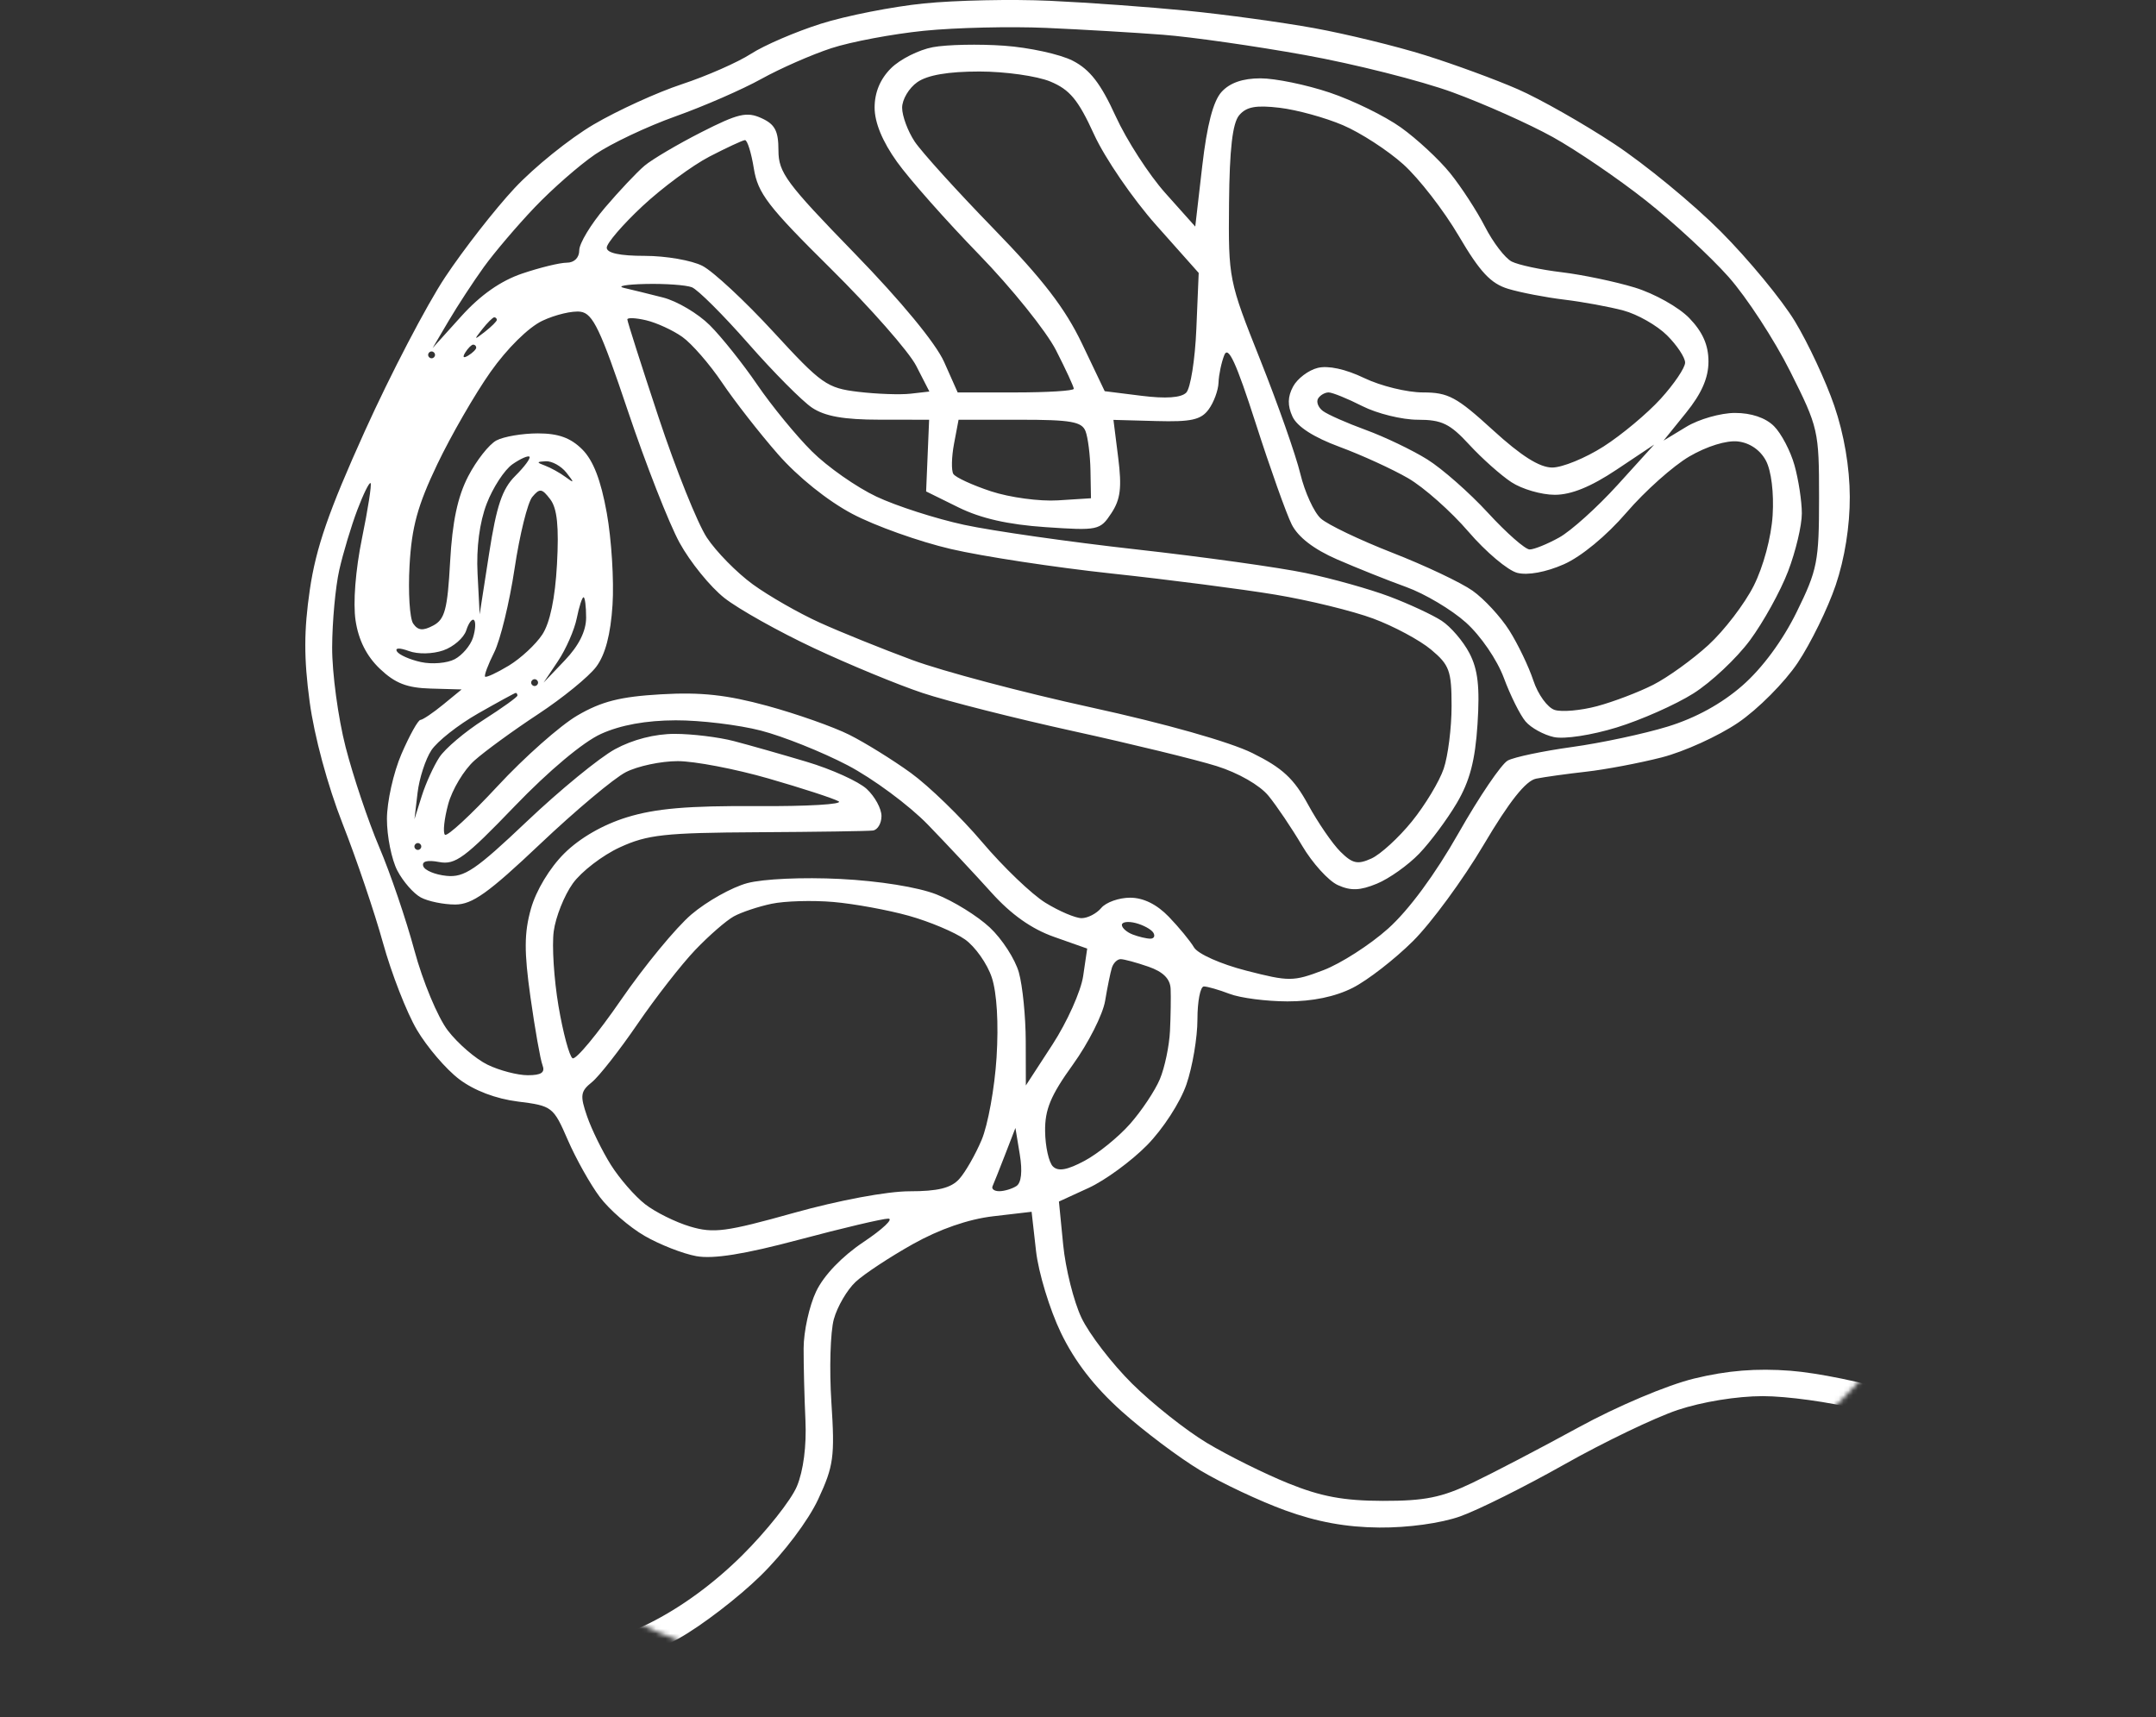 <?xml version="1.0" encoding="UTF-8"?> <svg xmlns="http://www.w3.org/2000/svg" width="452" height="360" viewBox="0 0 452 360" fill="none"><rect x="0" y="0" width="452" height="360" fill="#333333" stroke="none"/> <mask id="mask0_980_12154" style="mask-type:alpha" maskUnits="userSpaceOnUse" x="0" y="-92" width="452" height="452"> <circle cx="226" cy="134" r="226" fill="#D9D9D9"></circle> </mask> <g mask="url(#mask0_980_12154)"> <path fill-rule="evenodd" clip-rule="evenodd" d="M193.678 0.723C187.077 1.391 177.357 3.308 172.078 4.983C166.799 6.658 160.212 9.492 157.44 11.282C154.668 13.072 148.158 15.937 142.974 17.648C137.79 19.357 129.451 23.163 124.442 26.106C119.433 29.048 111.968 35.068 107.851 39.484C103.735 43.9 97.202 52.274 93.333 58.093C89.463 63.912 81.873 78.462 76.466 90.427C68.909 107.149 66.248 114.822 64.96 123.599C63.702 132.185 63.692 138.027 64.919 147.147C65.886 154.339 68.694 164.727 71.813 172.666C74.709 180.032 78.525 191.29 80.295 197.686C82.066 204.084 85.259 212.275 87.39 215.891C89.521 219.505 93.508 224.165 96.251 226.245C99.401 228.633 103.945 230.365 108.589 230.944C115.771 231.843 116.013 232.03 119.05 239.024C120.76 242.962 123.78 248.34 125.76 250.974C127.74 253.609 131.952 257.264 135.12 259.096C138.288 260.93 143.177 262.845 145.983 263.355C149.547 264.002 156.061 262.956 167.583 259.885C176.657 257.467 185.043 255.488 186.221 255.488C187.398 255.486 185.065 257.692 181.036 260.389C176.498 263.427 172.717 267.372 171.104 270.75C169.671 273.752 168.489 279.115 168.478 282.666C168.465 286.219 168.636 293.01 168.858 297.76C169.108 303.129 168.427 308.377 167.058 311.637C165.845 314.52 160.707 321.002 155.64 326.039C149.664 331.98 142.795 337.005 136.098 340.336C130.418 343.16 120.791 346.573 114.705 347.918C106.373 349.762 100.06 350.16 89.141 349.532C81.165 349.074 61.032 345.992 44.4 342.685C19.25 337.685 11.13 336.647 -3.84 336.519C-21.353 336.369 -22.114 336.492 -31.995 341.099L-42.15 345.831L-54.692 338.004C-61.59 333.699 -72.164 328.136 -78.189 325.643C-84.215 323.149 -93.765 320.134 -99.413 318.945C-106.554 317.439 -114.723 316.976 -126.24 317.423C-139.531 317.938 -148.217 319.376 -170.248 324.704C-185.345 328.355 -204.137 332.308 -212.008 333.487C-219.879 334.667 -233.04 335.636 -241.256 335.64C-249.469 335.645 -263.077 334.65 -271.496 333.427C-279.912 332.205 -292.956 329.675 -300.48 327.806C-308.004 325.936 -321.559 321.782 -330.602 318.575C-339.645 315.369 -347.258 312.745 -347.522 312.745C-347.785 312.745 -348 313.977 -348 315.483C-348 317.55 -345.62 319.109 -338.28 321.849C-332.933 323.845 -323.376 327.114 -317.04 329.114C-310.704 331.114 -299.364 334.018 -291.84 335.569C-284.316 337.12 -272.004 339.139 -264.48 340.057C-256.573 341.021 -243.205 341.382 -232.8 340.914C-222.9 340.467 -209.292 339.054 -202.56 337.772C-195.828 336.491 -179.628 332.815 -166.56 329.604C-147.803 324.996 -139.224 323.623 -125.818 323.087C-112.96 322.574 -106.316 322.997 -98.458 324.832C-92.75 326.167 -80.952 330.707 -72.24 334.923C-63.528 339.14 -54.158 344.478 -51.418 346.787L-46.437 350.985L-50.198 355.428C-52.266 357.872 -55.071 362.767 -56.43 366.307C-58.145 370.769 -58.727 375.508 -58.327 381.756C-57.863 388.991 -56.841 392.082 -53.143 397.424C-50.264 401.583 -46.196 405.204 -42.294 407.082C-38.861 408.736 -34.614 410.087 -32.859 410.087C-31.104 410.087 -27.434 409.16 -24.706 408.026C-21.975 406.892 -18.436 403.833 -16.837 401.226C-14.866 398.012 -13.929 393.984 -13.926 388.709C-13.921 383.667 -15.009 378.694 -17.013 374.577C-18.715 371.083 -23.902 364.192 -28.54 359.263L-36.973 350.302L-33.567 348.083C-31.695 346.863 -26.387 344.775 -21.775 343.442C-15.409 341.603 -10.065 341.197 0.386 341.761C7.962 342.169 27.768 345.256 44.4 348.618C71.338 354.064 76.842 354.735 94.8 354.771C112.113 354.805 116.282 354.353 124.32 351.563C129.468 349.776 137.568 346.146 142.32 343.496C147.072 340.847 154.779 334.936 159.447 330.364C164.356 325.555 169.45 318.794 171.528 314.33C174.776 307.348 175.041 305.403 174.298 293.996C173.846 287.059 174.079 279.212 174.815 276.559C175.552 273.905 177.614 270.382 179.397 268.729C181.181 267.076 186.57 263.523 191.372 260.833C196.972 257.695 203.003 255.604 208.189 254.997L216.273 254.052L217.203 262.284C217.716 266.811 220.054 274.509 222.403 279.392C225.299 285.415 229.39 290.708 235.125 295.855C239.776 300.026 247.208 305.616 251.642 308.274C256.077 310.934 264.073 314.699 269.412 316.641C276.126 319.084 282.228 320.197 289.2 320.253C295.192 320.3 302.046 319.354 306.101 317.92C309.854 316.593 319.696 311.684 327.973 307.013C336.251 302.342 346.93 297.212 351.706 295.611C356.828 293.896 364.152 292.704 369.564 292.704C374.611 292.704 383.668 293.956 389.692 295.488C395.715 297.02 404.576 300.212 409.384 302.584C414.191 304.955 421.84 309.316 426.382 312.277C430.923 315.236 438.318 321.351 442.812 325.865C447.306 330.378 453.585 338.452 456.764 343.807C459.944 349.161 462.914 355.153 463.368 357.121C464.056 360.109 463.211 361.384 458.249 364.849C454.98 367.131 450.411 371.962 448.095 375.585C445.778 379.208 442.864 385.65 441.618 389.9C439.787 396.146 439.67 398.682 441.011 403.133C442.138 406.873 444.052 409.348 446.975 410.852C449.819 412.315 452.968 412.75 456.253 412.137C459.432 411.544 463.004 409.253 466.162 405.778C469.68 401.908 471.593 397.972 472.825 392.073C473.841 387.209 474.158 380.328 473.594 375.375C473.066 370.741 472.295 366.067 471.878 364.989C471.351 363.623 473.424 362.349 478.703 360.79C483.028 359.513 491.637 358.553 498.752 358.553C506.469 358.553 515.472 359.634 522.381 361.39C528.519 362.952 539.8 366.953 547.451 370.283C555.1 373.612 567.84 380.677 575.76 385.981C583.68 391.286 596.316 401.172 603.84 407.951C611.364 414.731 621.587 423.207 626.556 426.786C631.526 430.364 638.978 434.589 643.116 436.172C647.524 437.86 655.742 439.354 662.959 439.784C672.123 440.326 677.462 439.884 683.796 438.053C688.48 436.699 694.924 434.277 698.117 432.669C701.308 431.062 706.398 427.809 709.427 425.44C712.455 423.071 717.516 417.654 720.676 413.402C723.835 409.152 728.338 401.189 730.685 395.709C733.031 390.228 736.536 379.788 738.474 372.507C740.412 365.225 744.299 348.64 747.11 335.649C749.922 322.658 753.884 306.232 755.913 299.146C757.943 292.06 762.276 281.15 765.542 274.902C768.808 268.653 775.235 259.552 779.823 254.674C784.412 249.799 791.728 243.37 796.083 240.388C800.819 237.146 804 233.913 804 232.343C804 230.899 803.424 229.718 802.718 229.718C802.014 229.718 797.316 232.695 792.278 236.334C787.241 239.973 780.928 244.965 778.251 247.428C775.573 249.89 770.264 256.603 766.453 262.343C762.642 268.085 757.592 277.763 755.229 283.85C752.867 289.938 749.335 301.346 747.379 309.2C745.424 317.055 741.491 334.15 738.643 347.19C735.793 360.231 732.105 375.047 730.449 380.114C728.792 385.183 725.426 393.42 722.971 398.417C720.515 403.416 715.711 410.595 712.297 414.372C708.881 418.147 703.007 423.184 699.243 425.566C695.48 427.947 688.575 430.988 683.901 432.324C677.796 434.069 671.919 434.58 663.021 434.142C652.845 433.641 648.974 432.728 641.28 429.016C636.132 426.532 628.582 421.741 624.503 418.367C620.423 414.994 611.351 407.144 604.343 400.924C597.334 394.703 585.78 385.793 578.666 381.125C571.552 376.457 560.44 370.161 553.971 367.135C547.504 364.109 536.799 359.891 530.185 357.764C521.427 354.946 514.046 353.703 503.023 353.191C491.791 352.669 485.511 353.092 478.687 354.83C473.63 356.118 469.425 357 469.346 356.789C469.265 356.578 466.657 351.252 463.549 344.954C459.114 335.964 455.245 330.886 445.549 321.334C437.053 312.962 429.381 307.036 420.96 302.339C414.228 298.584 403.536 293.862 397.2 291.846C390.864 289.829 381.056 287.822 375.404 287.384C368.234 286.83 362.12 287.323 355.174 289.015C349.496 290.398 339.061 294.808 330.889 299.279C323.008 303.59 312.996 308.82 308.64 310.9C302.228 313.962 298.664 314.677 289.92 314.659C281.689 314.643 276.969 313.767 270.078 310.978C265.106 308.966 257.437 305.158 253.034 302.517C248.634 299.876 241.572 294.281 237.341 290.086C233.111 285.89 228.331 279.666 226.718 276.256C225.106 272.846 223.385 265.973 222.894 260.982L222.002 251.906L228.24 249.043C231.672 247.468 237.171 243.447 240.46 240.107C243.823 236.693 247.449 231.096 248.74 227.326C250.006 223.637 251.04 217.513 251.04 213.716C251.04 209.92 251.646 206.814 252.386 206.814C253.127 206.814 255.557 207.514 257.786 208.368C260.016 209.224 265.464 209.933 269.895 209.943C275.147 209.956 279.919 208.965 283.609 207.094C286.72 205.515 292.4 201.109 296.23 197.301C300.059 193.495 306.722 184.418 311.036 177.131C316.425 168.028 319.868 163.684 322.039 163.247C323.777 162.896 328.499 162.241 332.531 161.788C336.565 161.336 343.693 159.988 348.371 158.792C353.051 157.596 360.263 154.319 364.397 151.509C368.531 148.7 374.151 143.05 376.886 138.953C379.622 134.856 383.205 127.534 384.849 122.681C386.737 117.11 387.826 110.277 387.803 104.149C387.78 97.939 386.606 91.056 384.547 85.053C382.776 79.889 379.066 71.937 376.304 67.379C373.541 62.822 366.534 54.333 360.733 48.515C354.932 42.696 344.888 34.441 338.413 30.167C331.938 25.894 322.854 20.742 318.229 18.717C313.602 16.691 304.854 13.479 298.789 11.579C292.722 9.68 282.252 7.123 275.52 5.899C268.788 4.675 256.8 3.032 248.88 2.249C240.96 1.466 228 0.53 220.08 0.166C212.16 -0.196 200.279 0.054 193.678 0.723ZM243.84 7.288C249.78 7.746 263.158 9.658 273.567 11.536C283.977 13.416 297.909 16.933 304.527 19.354C311.146 21.774 320.602 25.997 325.541 28.737C330.481 31.479 339.249 37.454 345.024 42.017C350.8 46.581 358.618 53.8 362.397 58.062C366.174 62.323 371.987 71.237 375.312 77.871C381.213 89.636 381.36 90.281 381.36 104.354C381.36 117.737 381.02 119.466 376.654 128.34C373.702 134.338 369.463 140.078 365.282 143.736C360.942 147.535 355.489 150.528 349.644 152.323C344.709 153.839 335.69 155.768 329.604 156.609C323.518 157.45 317.444 158.725 316.109 159.442C314.773 160.161 310.133 166.993 305.799 174.629C300.853 183.344 295.343 190.814 290.999 194.697C287.193 198.099 281.084 202.018 277.424 203.408C271.114 205.804 270.276 205.809 261.264 203.495C255.919 202.123 251.129 199.991 250.32 198.623C249.528 197.284 247.148 194.392 245.031 192.196C242.52 189.593 239.703 188.204 236.927 188.204C234.587 188.204 231.866 189.17 230.88 190.351C229.894 191.532 228.033 192.496 226.744 192.491C225.454 192.487 222.051 191.038 219.18 189.27C216.31 187.503 210.333 181.775 205.897 176.543C201.462 171.311 194.739 164.789 190.957 162.049C187.175 159.311 181.373 155.712 178.065 154.053C174.757 152.392 167.012 149.659 160.851 147.979C152.378 145.668 146.965 145.08 138.618 145.56C130.037 146.053 126.132 147.041 121.051 150C117.458 152.093 109.927 158.761 104.314 164.816C98.701 170.871 93.736 175.455 93.279 175.003C92.824 174.549 93.131 171.667 93.962 168.597C94.794 165.528 97.267 161.413 99.457 159.452C101.647 157.493 107.652 153.118 112.8 149.732C117.948 146.345 123.434 141.876 124.993 139.799C126.903 137.251 128.018 133.02 128.417 126.784C128.742 121.702 128.199 113.044 127.21 107.545C125.969 100.635 124.375 96.512 122.052 94.203C119.621 91.787 117.054 90.862 112.771 90.862C109.515 90.862 105.6 91.527 104.071 92.341C102.54 93.155 99.879 96.536 98.157 99.856C95.941 104.125 94.832 109.365 94.368 117.75C93.817 127.754 93.263 129.846 90.834 131.139C88.66 132.295 87.627 132.196 86.622 130.733C85.891 129.668 85.548 124.187 85.861 118.554C86.308 110.495 87.545 105.977 91.668 97.348C94.549 91.317 99.574 82.603 102.834 77.983C106.319 73.044 110.801 68.621 113.714 67.246C116.439 65.961 120.048 65.112 121.735 65.359C124.304 65.737 125.911 69.113 131.625 86.125C135.378 97.298 140.258 109.746 142.47 113.787C144.683 117.827 148.914 123.041 151.873 125.37C154.832 127.7 163.289 132.436 170.666 135.893C178.044 139.35 188.292 143.58 193.44 145.292C198.588 147.004 212.814 150.604 225.052 153.293C237.291 155.979 250.794 159.273 255.059 160.609C259.601 162.032 264.104 164.611 265.927 166.835C267.639 168.922 270.811 173.626 272.977 177.289C275.143 180.952 278.515 184.675 280.472 185.561C283.195 186.795 285.119 186.725 288.67 185.262C291.223 184.212 295.206 181.383 297.522 178.978C299.837 176.573 303.388 171.799 305.412 168.369C308.139 163.75 309.265 159.459 309.759 151.809C310.261 144.028 309.844 140.367 308.063 136.943C306.764 134.447 304.139 131.385 302.229 130.141C300.32 128.898 295.405 126.614 291.308 125.066C287.21 123.519 279.299 121.298 273.727 120.135C268.156 118.969 252.186 116.742 238.238 115.186C224.292 113.628 208.039 111.309 202.123 110.03C196.206 108.751 187.945 106.094 183.765 104.126C179.584 102.159 173.484 97.886 170.211 94.631C166.937 91.377 161.783 85.09 158.756 80.661C155.731 76.23 151.247 70.61 148.791 68.17C146.338 65.729 141.933 63.122 139.004 62.375C136.076 61.629 132.384 60.721 130.8 60.359C129.216 59.997 131.269 59.626 135.362 59.535C139.456 59.443 143.809 59.752 145.037 60.22C146.266 60.688 151.599 66.004 156.89 72.03C162.181 78.057 168.195 84.112 170.255 85.484C172.95 87.28 176.915 87.983 184.394 87.989L194.788 87.999L194.474 95.514L194.16 103.03L200.96 106.384C205.624 108.683 211.341 109.981 219.158 110.513C230.212 111.266 230.632 111.178 232.992 107.596C234.912 104.684 235.216 102.224 234.43 95.966L233.432 88.029L242.423 88.275C249.732 88.475 251.783 88.02 253.387 85.839C254.472 84.364 255.406 81.83 255.461 80.21C255.517 78.588 256.058 76.003 256.665 74.463C257.488 72.367 259.15 75.97 263.267 88.778C266.291 98.191 269.685 107.721 270.805 109.955C272.139 112.609 275.429 115.146 280.302 117.272C284.405 119.061 290.938 121.672 294.822 123.075C298.705 124.476 304.337 127.827 307.337 130.522C310.426 133.294 313.872 138.332 315.28 142.13C316.648 145.819 318.697 149.928 319.833 151.261C320.969 152.595 323.638 154.066 325.765 154.529C327.953 155.007 333.667 154.133 338.935 152.515C344.052 150.942 351.287 147.734 355.011 145.385C358.736 143.036 364.073 138.02 366.871 134.239C369.669 130.459 373.264 123.96 374.86 119.795C376.455 115.633 377.756 110.157 377.751 107.628C377.747 105.1 377.057 100.572 376.218 97.568C375.38 94.565 373.439 90.86 371.906 89.337C370.14 87.581 367.146 86.569 363.72 86.573C360.751 86.576 356.169 87.881 353.541 89.475L348.761 92.372L353.469 86.549C356.742 82.5 358.176 79.221 358.176 75.792C358.176 72.348 356.968 69.605 354.173 66.705C351.967 64.416 346.829 61.535 342.725 60.285C338.63 59.038 331.716 57.591 327.36 57.07C323.004 56.549 318.308 55.542 316.924 54.835C315.542 54.127 313.022 50.844 311.327 47.54C309.631 44.236 306.342 39.179 304.016 36.303C301.691 33.425 297.044 29.114 293.689 26.719C290.335 24.324 283.598 21.027 278.72 19.394C273.842 17.761 267.339 16.424 264.269 16.424C260.53 16.424 257.833 17.361 256.1 19.265C254.346 21.192 253.042 26.191 252.048 34.803L250.582 47.5L244.315 40.486C240.869 36.628 236.175 29.363 233.885 24.341C230.773 17.519 228.504 14.584 224.911 12.737C222.267 11.377 215.782 9.959 210.5 9.582C205.218 9.207 198.499 9.346 195.567 9.893C192.636 10.44 188.691 12.425 186.799 14.306C184.535 16.557 183.36 19.372 183.36 22.549C183.36 25.695 184.99 29.651 188.052 33.931C190.632 37.54 198.355 46.266 205.213 53.323C212.072 60.382 219.357 69.439 221.402 73.452C223.447 77.463 225.12 81.089 225.12 81.51C225.12 81.929 219.642 82.273 212.948 82.273H200.775L197.931 75.881C196.186 71.962 188.921 63.151 179.144 53.096C164.844 38.393 163.2 36.171 163.2 31.543C163.2 27.435 162.47 26.052 159.616 24.759C156.553 23.372 154.724 23.803 147.016 27.727C142.058 30.25 136.704 33.411 135.12 34.748C133.536 36.085 129.811 40.033 126.84 43.522C123.871 47.009 121.44 51.036 121.44 52.469C121.44 54.035 120.393 55.074 118.816 55.074C117.373 55.074 113.164 56.101 109.461 57.355C104.969 58.876 100.727 61.852 96.712 66.302L90.696 72.968L94.074 67.242C95.932 64.093 99.238 59.037 101.421 56.008C103.604 52.977 108.397 47.343 112.07 43.486C115.743 39.628 121.46 34.624 124.775 32.362C128.089 30.102 135.66 26.518 141.6 24.401C147.54 22.284 155.64 18.753 159.6 16.554C163.56 14.355 170.165 11.455 174.278 10.108C178.391 8.761 187.139 7.116 193.718 6.452C200.297 5.789 211.836 5.517 219.36 5.85C226.884 6.183 237.9 6.83 243.84 7.288ZM220.197 17.095C224.285 18.794 226.053 20.931 229.369 28.189C231.629 33.135 237.488 41.69 242.391 47.201L251.304 57.221L250.811 68.96C250.542 75.417 249.584 81.431 248.684 82.326C247.609 83.394 244.4 83.618 239.324 82.981L231.6 82.014L226.858 72.08C223.307 64.642 218.633 58.566 208.245 47.884C200.616 40.038 193.195 31.844 191.755 29.674C190.317 27.503 189.134 24.316 189.13 22.589C189.124 20.861 190.56 18.446 192.321 17.221C194.457 15.734 198.782 14.992 205.327 14.992C210.72 14.992 217.412 15.938 220.197 17.095ZM281.525 26.238C285.223 27.816 290.925 31.51 294.197 34.449C297.469 37.388 302.704 44.146 305.831 49.468C310.279 57.038 312.535 59.453 316.199 60.558C318.773 61.336 324.054 62.352 327.932 62.819C331.81 63.285 337.393 64.312 340.339 65.099C343.285 65.888 347.402 68.23 349.487 70.304C351.574 72.377 353.28 74.951 353.28 76.021C353.28 77.094 350.977 80.503 348.164 83.6C345.35 86.696 339.947 91.207 336.158 93.625C332.368 96.041 327.537 98.019 325.422 98.019C322.764 98.019 318.913 95.587 312.96 90.146C305.377 83.216 303.622 82.273 298.307 82.273C294.986 82.273 289.456 80.918 286.018 79.264C282.101 77.38 278.449 76.584 276.244 77.134C274.308 77.616 271.989 79.374 271.093 81.039C269.941 83.177 269.903 85.023 270.958 87.326C271.927 89.442 275.393 91.673 280.826 93.682C285.432 95.385 291.9 98.341 295.201 100.252C298.501 102.163 304.195 107.211 307.854 111.467C311.513 115.724 316.128 119.612 318.111 120.107C320.31 120.656 324.106 119.956 327.847 118.309C331.5 116.703 336.817 112.313 340.997 107.449C344.856 102.958 350.79 97.666 354.186 95.687C357.848 93.554 361.981 92.278 364.346 92.551C366.839 92.837 369.042 94.35 370.227 96.588C371.351 98.712 371.921 103.367 371.629 108.04C371.342 112.631 369.689 118.788 367.666 122.809C365.756 126.601 361.478 132.192 358.16 135.233C354.841 138.273 349.628 142.028 346.575 143.577C343.523 145.124 338.242 147.137 334.841 148.046C331.441 148.956 327.435 149.316 325.939 148.843C324.443 148.371 322.431 145.6 321.468 142.685C320.506 139.771 318.233 135.039 316.419 132.171C314.604 129.303 311.14 125.556 308.722 123.844C306.303 122.133 298.74 118.553 291.914 115.889C285.09 113.225 278.337 109.994 276.908 108.708C275.48 107.423 273.544 103.197 272.607 99.316C271.671 95.435 267.894 84.699 264.213 75.457C257.592 58.832 257.523 58.483 257.665 42.594C257.766 31.304 258.394 25.837 259.776 24.181C261.28 22.381 263.287 22.006 268.273 22.596C271.862 23.021 277.826 24.659 281.525 26.238ZM158.038 35.314C158.877 40.533 160.99 43.284 174.156 56.308C182.489 64.552 190.551 73.725 192.075 76.691L194.843 82.087L190.901 82.538C188.734 82.785 183.802 82.611 179.941 82.148C173.368 81.362 172.242 80.568 162.132 69.572C156.196 63.118 149.504 56.892 147.262 55.74C145.019 54.586 139.587 53.643 135.192 53.643C129.939 53.643 127.2 53.054 127.2 51.926C127.2 50.981 130.571 47.063 134.692 43.217C138.814 39.371 145.132 34.698 148.732 32.831C152.334 30.966 155.683 29.41 156.176 29.374C156.668 29.337 157.506 32.01 158.038 35.314ZM104.16 67.067C104.16 67.364 103.025 68.492 101.64 69.572C99.356 71.352 99.306 71.302 101.096 69.031C102.183 67.653 103.318 66.526 103.616 66.526C103.915 66.526 104.16 66.77 104.16 67.067ZM143.04 70.63C145.02 72.029 148.778 76.349 151.391 80.229C154.004 84.108 159.272 90.856 163.098 95.224C167.275 99.992 173.497 104.988 178.673 107.729C183.413 110.241 192.724 113.561 199.366 115.106C206.007 116.652 221.16 118.961 233.04 120.238C244.92 121.513 260.364 123.507 267.36 124.668C274.357 125.829 283.6 128.088 287.903 129.688C292.205 131.289 297.659 134.215 300.023 136.193C303.876 139.417 304.32 140.638 304.32 148.036C304.32 152.572 303.578 158.473 302.671 161.15C301.766 163.826 298.762 168.807 295.998 172.218C293.233 175.63 289.412 179.127 287.505 179.991C284.612 181.301 283.536 181.062 281.005 178.546C279.336 176.887 276.286 172.44 274.225 168.664C271.258 163.223 268.836 160.985 262.56 157.882C257.799 155.529 244.299 151.708 228.72 148.305C214.464 145.192 197.616 140.725 191.28 138.382C184.944 136.039 176.196 132.504 171.84 130.53C167.484 128.555 161.178 124.946 157.827 122.511C154.477 120.074 150.139 115.661 148.188 112.704C146.237 109.745 141.689 98.414 138.081 87.526C134.472 76.637 131.52 67.388 131.52 66.971C131.52 66.556 133.303 66.636 135.48 67.152C137.657 67.666 141.06 69.232 143.04 70.63ZM99.84 72.883C99.84 73.231 99.091 73.974 98.177 74.535C97.147 75.17 96.905 74.929 97.543 73.906C98.108 72.997 98.855 72.252 99.205 72.252C99.555 72.252 99.84 72.536 99.84 72.883ZM91.2 74.4C91.2 74.793 90.876 75.115 90.48 75.115C90.084 75.115 89.76 74.793 89.76 74.4C89.76 74.006 90.084 73.684 90.48 73.684C90.876 73.684 91.2 74.006 91.2 74.4ZM285.6 85.136C288.705 86.71 293.938 87.999 297.228 87.999C302.275 87.999 303.966 88.818 308.035 93.234C310.688 96.112 314.664 99.651 316.87 101.097C319.076 102.543 323.157 103.731 325.939 103.735C329.389 103.742 333.512 102.069 338.899 98.473L346.8 93.202L339.095 101.694C334.855 106.365 329.357 111.314 326.876 112.692C324.395 114.071 321.61 115.197 320.687 115.197C319.764 115.197 315.834 111.745 311.955 107.524C308.074 103.303 302.339 98.255 299.209 96.306C296.08 94.356 290.28 91.579 286.32 90.133C282.36 88.689 278.316 86.899 277.336 86.158C276.355 85.418 275.907 84.24 276.341 83.543C276.774 82.844 277.765 82.273 278.543 82.273C279.319 82.273 282.495 83.561 285.6 85.136ZM227.581 90.408C228.092 91.734 228.557 95.437 228.615 98.639L228.72 104.461L221.781 104.902C217.965 105.144 211.655 104.289 207.758 103.002C203.861 101.715 200.31 100.079 199.867 99.366C199.423 98.652 199.488 95.802 200.011 93.033L200.961 87.999H213.806C224.515 87.999 226.805 88.4 227.581 90.408ZM108.032 99.767C105.29 102.491 104.097 106.027 102.544 116.023L100.56 128.797L100.119 120.266C99.839 114.838 100.537 109.503 102.039 105.592C103.338 102.211 105.766 98.496 107.433 97.334C109.101 96.173 110.706 95.461 111 95.753C111.294 96.045 109.957 97.852 108.032 99.767ZM118.744 99.093C120.461 101.27 120.436 101.389 118.56 100C117.372 99.123 115.428 98.046 114.24 97.608C112.433 96.944 112.463 96.795 114.424 96.701C115.713 96.639 117.657 97.714 118.744 99.093ZM75.891 112.854C74.531 119.493 73.989 126.413 74.545 130.092C75.164 134.206 76.85 137.555 79.638 140.209C82.834 143.252 85.318 144.22 90.293 144.36L96.78 144.543L92.911 147.713C90.781 149.456 88.634 150.905 88.137 150.933C87.64 150.962 85.859 154.164 84.177 158.049C82.495 161.936 81.12 168.087 81.12 171.72C81.12 175.353 82.099 180.208 83.294 182.507C84.491 184.806 86.716 187.351 88.241 188.161C89.764 188.973 92.997 189.636 95.425 189.636C99.011 189.636 102.356 187.251 113.267 176.918C120.652 169.925 128.721 163.161 131.196 161.887C133.671 160.615 138.573 159.574 142.087 159.574C145.602 159.574 154.167 161.213 161.121 163.216C168.074 165.22 174.681 167.368 175.804 167.993C176.926 168.617 169.203 169.072 158.642 169.003C144.251 168.91 137.436 169.496 131.442 171.342C126.386 172.9 121.547 175.691 118.288 178.931C115.242 181.958 112.391 186.692 111.318 190.497C109.885 195.588 109.862 199.487 111.212 209.071C112.151 215.742 113.285 222.151 113.733 223.312C114.328 224.852 113.494 225.423 110.652 225.423C108.509 225.423 104.713 224.433 102.217 223.22C99.722 222.009 95.964 218.768 93.865 216.018C91.767 213.268 88.624 205.724 86.88 199.254C85.138 192.782 81.823 183.052 79.516 177.63C77.209 172.208 74.034 162.76 72.46 156.635C70.887 150.51 69.616 141.096 69.635 135.715C69.655 130.335 70.327 123.035 71.129 119.492C71.933 115.949 73.631 110.297 74.902 106.935C76.175 103.571 77.429 101.031 77.691 101.292C77.953 101.551 77.143 106.754 75.891 112.854ZM116.769 118.298C116.38 125.425 115.3 130.592 113.687 133.038C112.32 135.111 109.163 138.04 106.669 139.549C104.174 141.056 101.938 142.097 101.701 141.859C101.463 141.623 102.318 139.335 103.603 136.777C104.886 134.218 106.81 126.316 107.877 119.217C108.944 112.118 110.616 105.353 111.592 104.183C113.147 102.32 113.618 102.383 115.368 104.69C116.81 106.59 117.201 110.385 116.769 118.298ZM122.88 129.489C122.88 132.305 121.359 135.356 118.42 138.436L113.962 143.112L116.993 138.58C118.659 136.087 120.423 132.06 120.912 129.633C121.4 127.205 122.043 125.218 122.34 125.218C122.637 125.218 122.88 127.14 122.88 129.489ZM99.155 133.701C98.632 135.336 96.915 137.36 95.339 138.199C93.762 139.038 90.572 139.31 88.252 138.803C85.931 138.296 83.669 137.295 83.224 136.58C82.746 135.81 83.767 135.774 85.719 136.492C87.613 137.19 90.695 137.129 92.934 136.354C95.084 135.609 97.252 133.717 97.752 132.148C98.253 130.58 98.987 129.618 99.383 130.012C99.78 130.406 99.676 132.066 99.155 133.701ZM112.8 143.112C112.8 143.505 112.476 143.827 112.08 143.827C111.684 143.827 111.36 143.505 111.36 143.112C111.36 142.718 111.684 142.396 112.08 142.396C112.476 142.396 112.8 142.718 112.8 143.112ZM108.48 145.826C108.48 146.136 105.292 148.425 101.397 150.91C97.5 153.397 93.328 156.923 92.126 158.747C90.924 160.572 89.253 164.241 88.415 166.903L86.891 171.742L87.54 166.222C87.897 163.187 89.2 159.167 90.437 157.292C91.674 155.415 96.077 151.947 100.223 149.583C104.369 147.22 107.923 145.28 108.12 145.272C108.317 145.265 108.48 145.514 108.48 145.826ZM159.525 153.172C164.172 154.376 172.335 157.639 177.665 160.423C182.994 163.207 190.59 168.826 194.544 172.908C198.499 176.991 204.489 183.394 207.859 187.139C211.979 191.72 216.264 194.753 220.957 196.409L227.929 198.872L227.083 204.632C226.618 207.8 223.723 214.257 220.652 218.981L215.066 227.57L215.044 218.266C215.033 213.148 214.386 206.678 213.606 203.888C212.827 201.096 210.076 196.843 207.494 194.435C204.913 192.029 199.884 188.913 196.32 187.513C192.452 185.994 184.325 184.688 176.16 184.275C168.338 183.879 159.982 184.257 156.644 185.156C153.434 186.022 148.175 188.971 144.958 191.708C141.741 194.445 135.09 202.518 130.178 209.648C125.266 216.777 120.701 222.275 120.033 221.864C119.365 221.454 118.039 216.523 117.085 210.908C116.134 205.292 115.686 198.239 116.09 195.233C116.496 192.228 118.292 187.726 120.081 185.228C121.871 182.73 126.31 179.317 129.948 177.645C135.741 174.981 139.325 174.589 158.88 174.48C171.156 174.411 182.011 174.251 183 174.122C183.991 173.993 184.8 172.626 184.8 171.082C184.8 169.537 183.408 166.985 181.706 165.409C180.005 163.833 174.334 161.267 169.105 159.707C163.878 158.147 157.008 156.194 153.84 155.367C150.672 154.541 145.104 153.861 141.466 153.857C137.309 153.851 132.656 155.043 128.937 157.069C125.682 158.841 117.384 165.638 110.495 172.174C99.733 182.386 97.358 183.998 93.616 183.626C91.222 183.388 89.024 182.472 88.733 181.592C88.395 180.566 89.594 180.253 92.074 180.726C95.441 181.366 97.489 179.853 107.864 169.063C115.054 161.588 122.258 155.551 126.013 153.857C130.129 152 135.433 151.036 141.658 151.016C146.837 150.999 154.877 151.97 159.525 153.172ZM88.32 177.468C88.32 177.861 87.996 178.183 87.6 178.183C87.204 178.183 86.88 177.861 86.88 177.468C86.88 177.074 87.204 176.752 87.6 176.752C87.996 176.752 88.32 177.074 88.32 177.468ZM190.528 191.995C194.867 193.207 200.166 195.439 202.305 196.952C204.443 198.465 206.972 202.052 207.925 204.921C208.995 208.146 209.378 214.562 208.924 221.718C208.523 228.086 207.117 235.85 205.801 238.969C204.486 242.09 202.362 245.795 201.082 247.201C199.374 249.077 196.608 249.757 190.697 249.754C186.011 249.752 175.866 251.644 166.45 254.278C152.17 258.273 149.604 258.611 144.685 257.147C141.619 256.233 137.359 254.118 135.219 252.444C133.08 250.771 129.861 247.066 128.065 244.212C126.271 241.357 124.028 236.784 123.083 234.046C121.57 229.668 121.689 228.81 124.078 226.889C125.571 225.689 129.877 220.198 133.647 214.687C137.417 209.176 142.856 202.2 145.731 199.185C148.607 196.17 152.256 192.991 153.84 192.121C155.424 191.249 158.988 190.059 161.76 189.477C164.532 188.893 170.364 188.725 174.72 189.103C179.076 189.481 186.19 190.782 190.528 191.995ZM241.788 195.535C242.217 196.226 241.936 196.793 241.163 196.793C240.388 196.793 238.731 196.402 237.478 195.924C236.225 195.446 235.2 194.54 235.2 193.911C235.2 193.282 236.506 193.105 238.103 193.521C239.699 193.936 241.357 194.842 241.788 195.535ZM240.745 202.659C243.847 203.734 245.325 205.203 245.42 207.312C245.496 209.007 245.436 212.969 245.286 216.118C245.136 219.268 244.181 223.824 243.166 226.243C242.151 228.663 239.337 232.886 236.915 235.63C234.492 238.373 230.21 241.848 227.401 243.353C223.746 245.31 221.848 245.647 220.738 244.544C219.884 243.695 219.148 240.389 219.105 237.197C219.04 232.619 220.267 229.669 224.923 223.206C228.167 218.702 231.21 212.688 231.684 209.841C232.157 206.995 232.798 203.862 233.108 202.877C233.416 201.893 234.241 201.088 234.939 201.088C235.639 201.088 238.251 201.795 240.745 202.659ZM213.079 248.664C212.177 249.242 210.576 249.724 209.521 249.737C208.464 249.749 207.82 249.276 208.088 248.685C208.356 248.094 209.544 245.108 210.727 242.046L212.88 236.481L213.799 242.046C214.382 245.582 214.12 247.995 213.079 248.664ZM-32.938 362.08C-28.984 366.382 -24.274 372.927 -22.474 376.624C-20.557 380.561 -19.201 386.015 -19.201 389.783C-19.201 395.211 -19.919 396.859 -23.782 400.29C-26.536 402.736 -29.996 404.361 -32.45 404.361C-34.696 404.361 -38.676 402.912 -41.294 401.14C-43.912 399.368 -47.38 396.141 -49 393.967C-51.011 391.269 -52.129 387.146 -52.525 380.966C-52.992 373.687 -52.479 370.679 -49.904 365.593C-48.145 362.115 -45.708 358.141 -44.49 356.764C-43.27 355.386 -41.791 354.258 -41.201 354.258C-40.612 354.258 -36.894 357.779 -32.938 362.08ZM467.822 375.007C468.365 379.333 468.379 385.727 467.852 389.217C467.327 392.707 465.457 397.682 463.702 400.274C461.785 403.1 458.566 405.538 455.651 406.37C451.402 407.581 450.46 407.343 448.117 404.467C446.645 402.66 445.44 400.038 445.44 398.641C445.44 397.244 446.53 392.744 447.864 388.643C449.315 384.173 452.83 378.372 456.636 374.164C460.13 370.301 463.852 367.142 464.91 367.142C466.16 367.142 467.178 369.892 467.822 375.007Z" fill="white"></path> </g> </svg> 